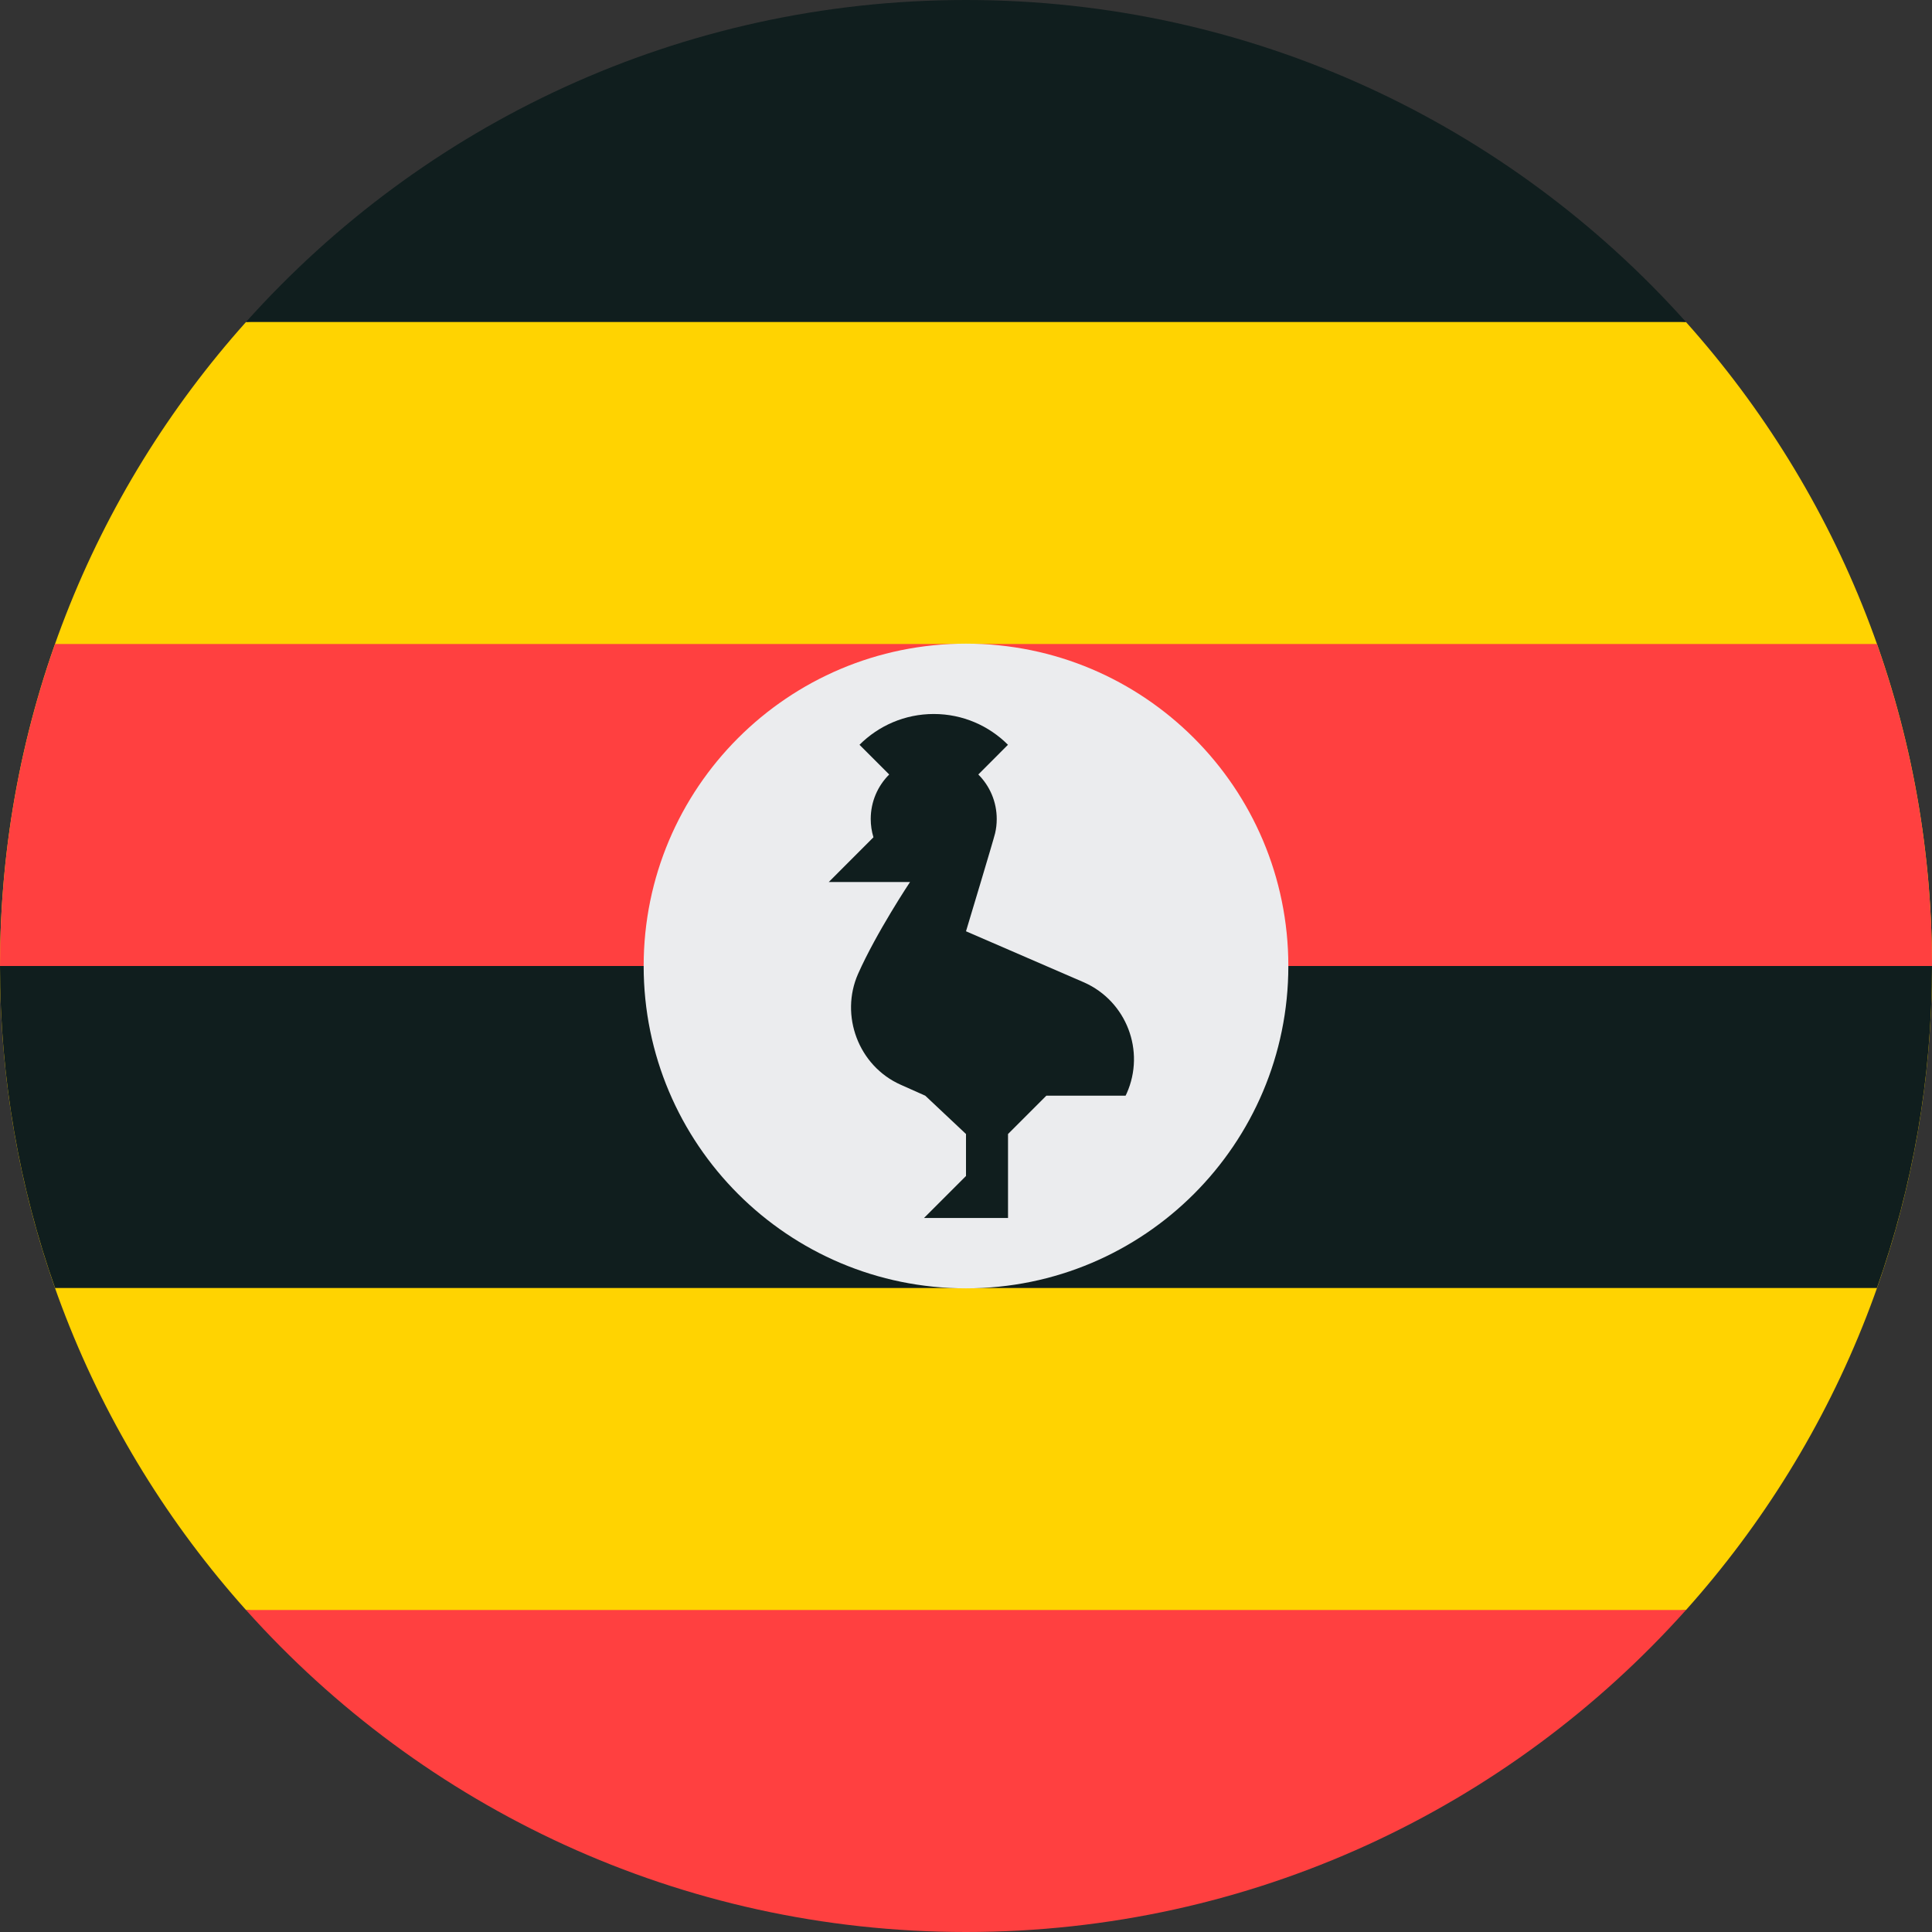 <?xml version="1.0" encoding="UTF-8"?>
<svg width="32px" height="32px" viewBox="0 0 32 32" version="1.1" xmlns="http://www.w3.org/2000/svg" xmlns:xlink="http://www.w3.org/1999/xlink">
    <rect x="0" y="0" width="32" height="32" fill="#333333" stroke="none"/>
    <!-- Generator: Sketch 51.2 (57519) - http://www.bohemiancoding.com/sketch -->
    <title>Flags/UG</title>
    <desc>Created with Sketch.</desc>
    <defs></defs>
    <g id="Flags/UG" stroke="none" stroke-width="1" fill="none" fill-rule="evenodd">
        <g id="uganda" fill-rule="nonzero">
            <path d="M27.925,26.667 C30.459,23.836 32,20.098 32,16 C32,11.902 30.458,8.164 27.924,5.333 L16,4.174 L4.075,5.333 C1.542,8.164 0,11.902 0,16 C0,20.098 1.542,23.836 4.075,26.667 L16,27.826 L27.925,26.667 Z" id="Shape" fill="#FFD301"></path>
            <path d="M4.075,5.333 L27.925,5.333 C24.995,2.06 20.738,0 16,0 C11.262,0 7.005,2.06 4.075,5.333 Z" id="Shape" fill="#101E1E"></path>
            <path d="M0,16 L16,17.391 L32,16 C32,14.13 31.678,12.335 31.088,10.667 L0.912,10.667 C0.322,12.335 0,14.13 0,16 Z" id="Shape" fill="#FF4040"></path>
            <path d="M0.912,21.333 L31.088,21.333 C31.678,19.665 32,17.87 32,16 L0,16 C0,17.87 0.322,19.665 0.912,21.333 Z" id="Shape" fill="#101E1E"></path>
            <path d="M27.925,26.667 L4.075,26.667 C7.005,29.94 11.262,32 16,32 C20.738,32 24.995,29.94 27.925,26.667 Z" id="Shape" fill="#FF4040"></path>
            <path d="M21.339,16 C21.339,18.949 18.949,21.339 16,21.339 C13.051,21.339 10.661,18.949 10.661,16 C10.661,13.051 13.051,10.661 16,10.661 C18.949,10.661 21.339,13.051 21.339,16 Z" id="Shape" fill="#EBECEE"></path>
            <path d="M17.956,16.272 L16,15.425 C16,15.425 16.458,13.906 16.482,13.802 C16.5,13.726 16.509,13.647 16.509,13.565 C16.509,13.277 16.392,13.016 16.204,12.828 L16.695,12.336 C16.381,12.021 15.946,11.826 15.466,11.826 C14.986,11.826 14.551,12.021 14.236,12.336 L14.728,12.828 C14.539,13.016 14.422,13.277 14.422,13.565 C14.422,13.671 14.438,13.772 14.467,13.868 L13.727,14.609 L15.073,14.609 C15.073,14.609 14.516,15.445 14.212,16.131 C13.909,16.817 14.217,17.655 14.919,17.967 L15.325,18.148 L16,18.783 L16,19.478 L15.304,20.174 L16.696,20.174 L16.696,18.783 L17.331,18.148 L18.643,18.148 C18.65,18.135 18.656,18.122 18.662,18.109 C18.974,17.407 18.658,16.584 17.956,16.272 Z" id="Shape" fill="#101E1E"></path>
        </g>
    </g>
</svg>